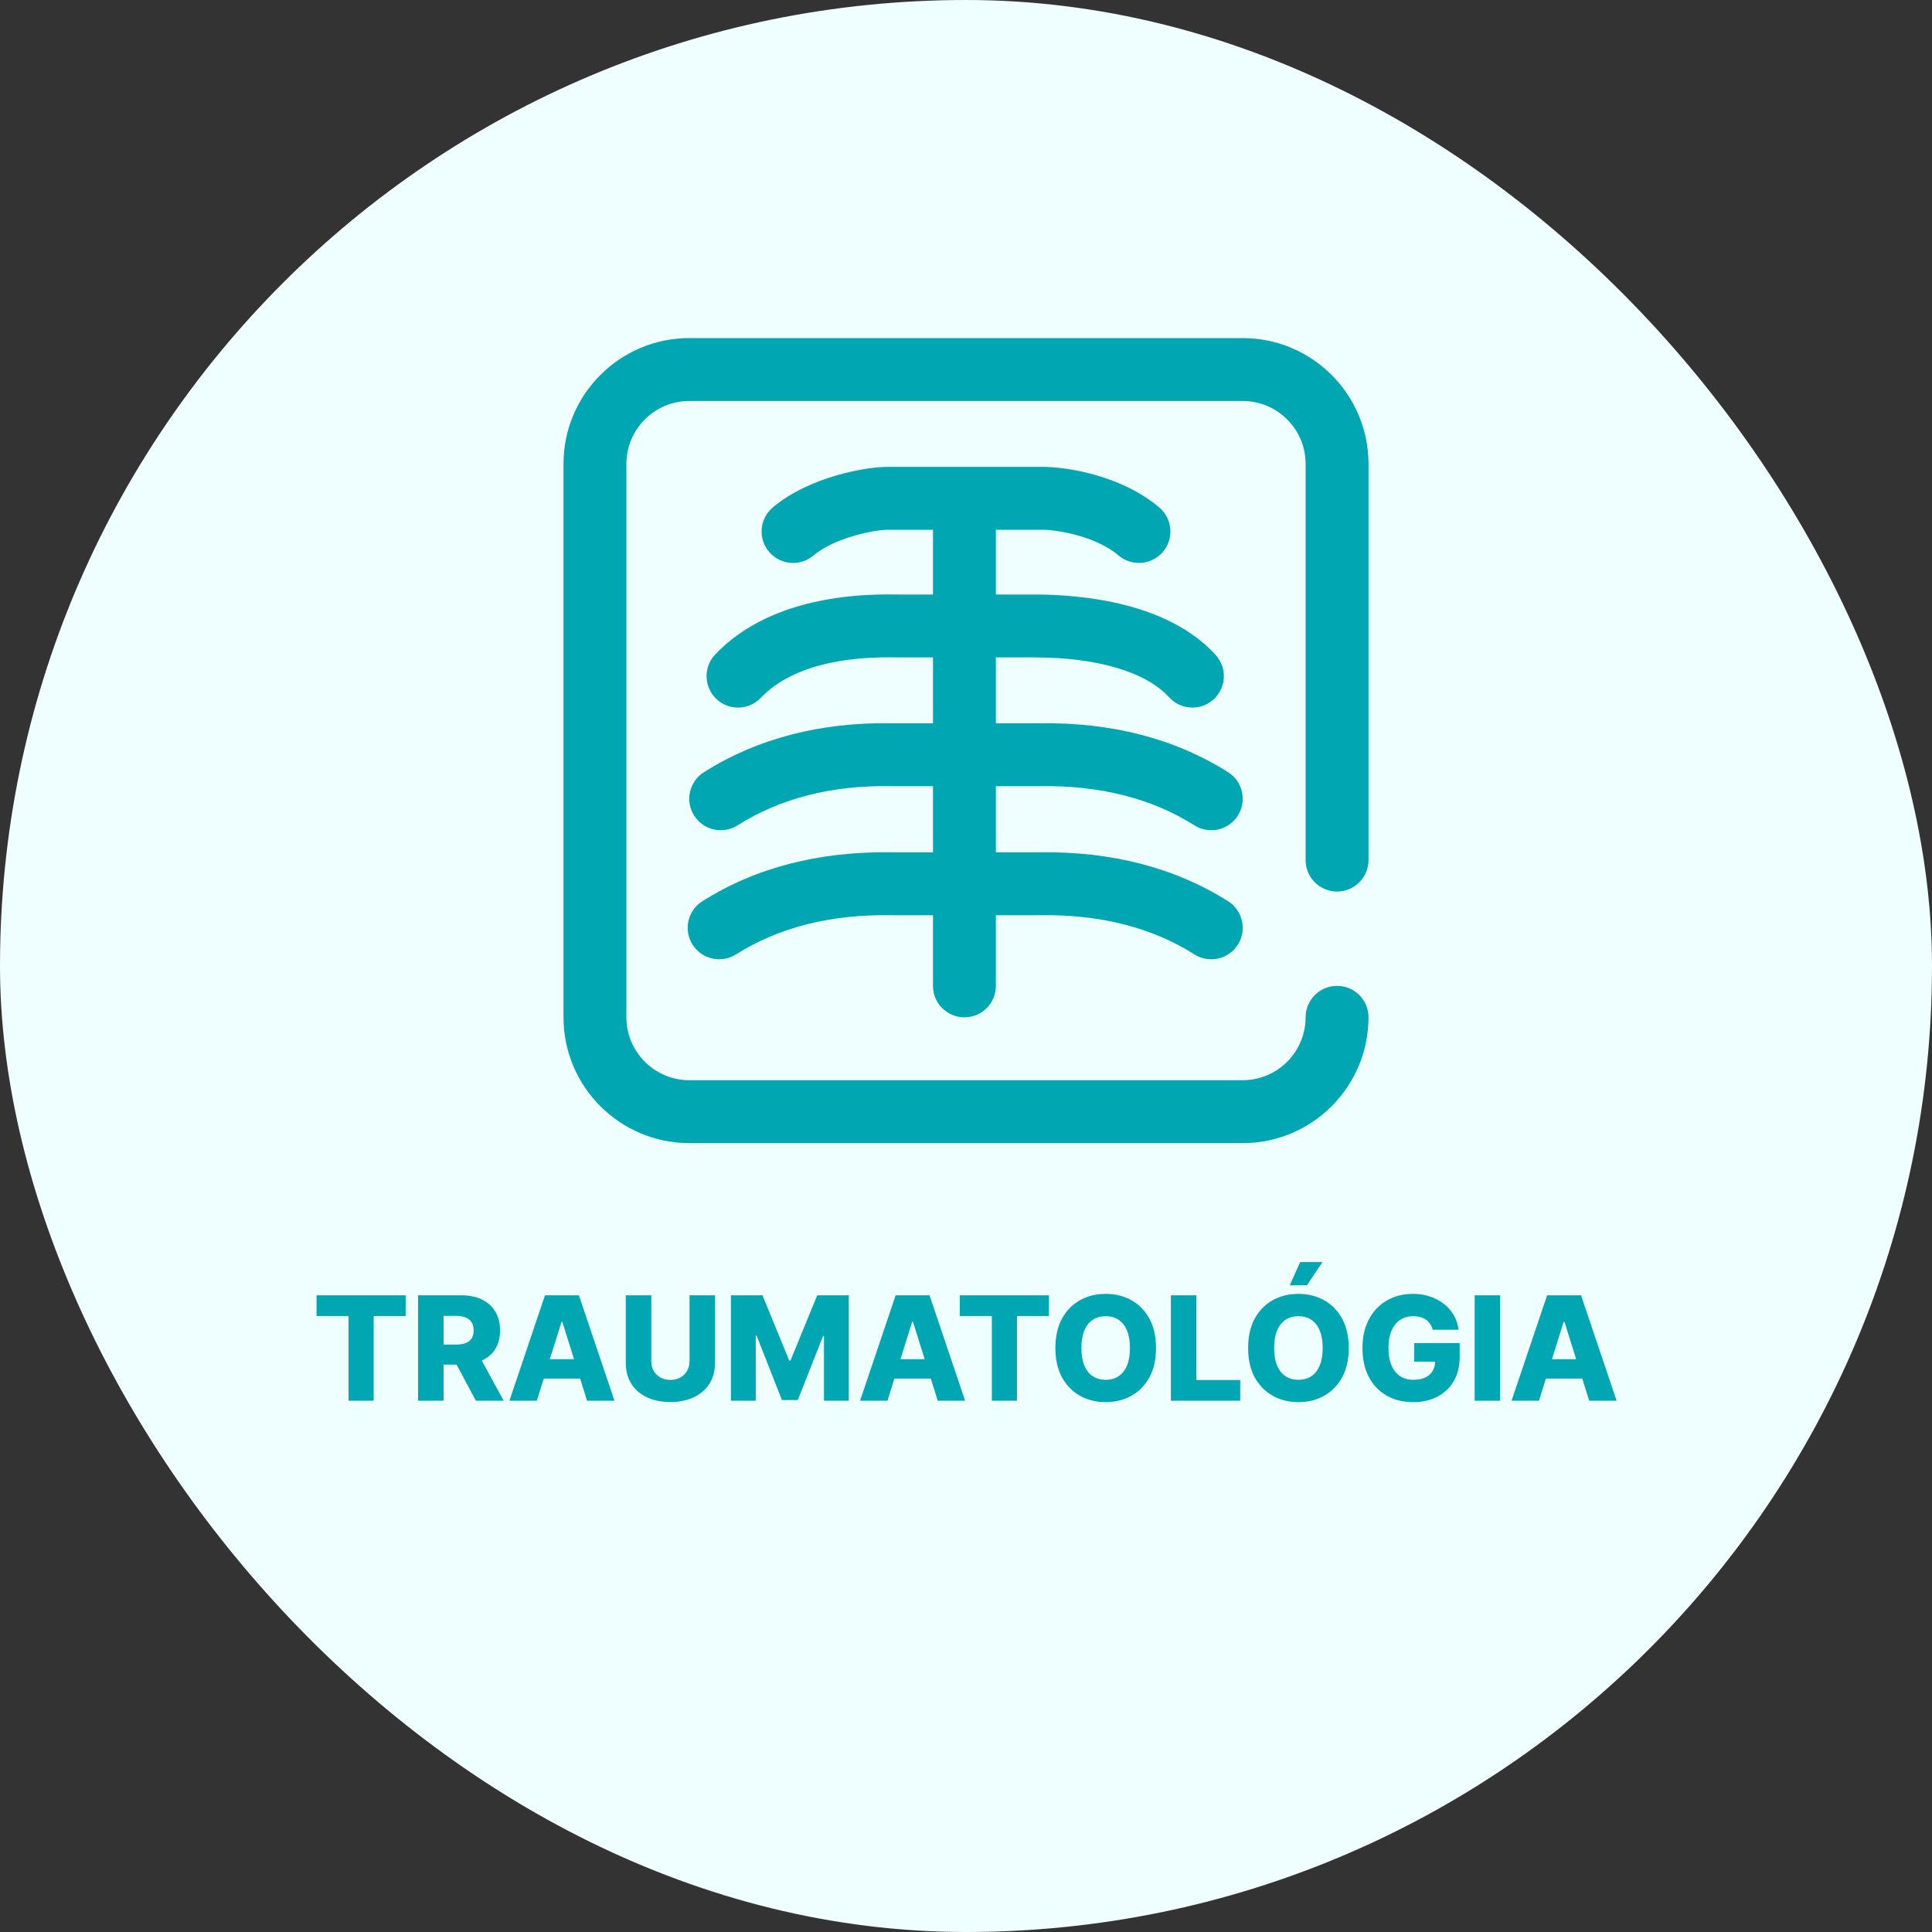 <?xml version="1.0" encoding="UTF-8"?> <svg xmlns="http://www.w3.org/2000/svg" width="240" height="240" viewBox="0 0 240 240" fill="none"><rect x="0" y="0" width="240" height="240" fill="#333333" stroke="none"/><rect y="-0" width="240" height="240" rx="120" fill="#EFFEFF"></rect><path d="M39.325 163.479V160.909H50.39V163.479H46.42V174H43.301V163.479H39.325ZM51.935 174V160.909H57.343C58.323 160.909 59.169 161.086 59.88 161.44C60.596 161.789 61.148 162.292 61.536 162.948C61.924 163.6 62.118 164.374 62.118 165.268C62.118 166.176 61.919 166.947 61.523 167.582C61.127 168.213 60.564 168.695 59.836 169.027C59.107 169.355 58.244 169.519 57.247 169.519H53.827V167.026H56.659C57.136 167.026 57.535 166.964 57.854 166.841C58.178 166.713 58.423 166.521 58.589 166.266C58.755 166.006 58.839 165.673 58.839 165.268C58.839 164.864 58.755 164.529 58.589 164.265C58.423 163.996 58.178 163.796 57.854 163.664C57.53 163.528 57.132 163.46 56.659 163.46H55.099V174H51.935ZM59.305 168.017L62.565 174H59.113L55.917 168.017H59.305ZM66.685 174H63.284L67.701 160.909H71.913L76.33 174H72.93L69.855 164.207H69.753L66.685 174ZM66.231 168.848H73.339V171.251H66.231V168.848ZM85.659 160.909H88.817V169.353C88.817 170.329 88.585 171.179 88.121 171.903C87.656 172.624 87.008 173.182 86.177 173.578C85.346 173.97 84.381 174.166 83.282 174.166C82.169 174.166 81.198 173.97 80.367 173.578C79.536 173.182 78.89 172.624 78.43 171.903C77.97 171.179 77.74 170.329 77.74 169.353V160.909H80.904V169.078C80.904 169.53 81.002 169.933 81.198 170.286C81.398 170.64 81.677 170.917 82.035 171.117C82.393 171.317 82.809 171.418 83.282 171.418C83.755 171.418 84.168 171.317 84.522 171.117C84.88 170.917 85.159 170.64 85.359 170.286C85.559 169.933 85.659 169.53 85.659 169.078V160.909ZM90.8 160.909H94.719L98.043 169.014H98.196L101.52 160.909H105.438V174H102.357V165.959H102.248L99.104 173.917H97.135L93.99 165.914H93.881V174H90.8V160.909ZM110.243 174H106.843L111.26 160.909H115.472L119.889 174H116.488L113.414 164.207H113.312L110.243 174ZM109.79 168.848H116.897V171.251H109.79V168.848ZM119.235 163.479V160.909H130.3V163.479H126.331V174H123.211V163.479H119.235ZM143.603 167.455C143.603 168.895 143.326 170.116 142.772 171.117C142.218 172.119 141.468 172.879 140.522 173.399C139.581 173.919 138.524 174.179 137.352 174.179C136.176 174.179 135.117 173.917 134.175 173.393C133.233 172.869 132.486 172.108 131.932 171.111C131.382 170.109 131.107 168.891 131.107 167.455C131.107 166.014 131.382 164.793 131.932 163.792C132.486 162.79 133.233 162.03 134.175 161.51C135.117 160.99 136.176 160.73 137.352 160.73C138.524 160.73 139.581 160.99 140.522 161.51C141.468 162.03 142.218 162.79 142.772 163.792C143.326 164.793 143.603 166.014 143.603 167.455ZM140.369 167.455C140.369 166.602 140.248 165.882 140.005 165.294C139.766 164.706 139.421 164.261 138.969 163.958C138.522 163.656 137.983 163.504 137.352 163.504C136.726 163.504 136.187 163.656 135.735 163.958C135.283 164.261 134.936 164.706 134.693 165.294C134.454 165.882 134.335 166.602 134.335 167.455C134.335 168.307 134.454 169.027 134.693 169.615C134.936 170.203 135.283 170.648 135.735 170.951C136.187 171.254 136.726 171.405 137.352 171.405C137.983 171.405 138.522 171.254 138.969 170.951C139.421 170.648 139.766 170.203 140.005 169.615C140.248 169.027 140.369 168.307 140.369 167.455ZM145.451 174V160.909H148.615V171.43H154.061V174H145.451ZM167.545 167.455C167.545 168.895 167.268 170.116 166.714 171.117C166.16 172.119 165.41 172.879 164.464 173.399C163.522 173.919 162.465 174.179 161.293 174.179C160.117 174.179 159.058 173.917 158.117 173.393C157.175 172.869 156.427 172.108 155.873 171.111C155.323 170.109 155.048 168.891 155.048 167.455C155.048 166.014 155.323 164.793 155.873 163.792C156.427 162.79 157.175 162.03 158.117 161.51C159.058 160.99 160.117 160.73 161.293 160.73C162.465 160.73 163.522 160.99 164.464 161.51C165.41 162.03 166.16 162.79 166.714 163.792C167.268 164.793 167.545 166.014 167.545 167.455ZM164.31 167.455C164.31 166.602 164.189 165.882 163.946 165.294C163.707 164.706 163.362 164.261 162.911 163.958C162.463 163.656 161.924 163.504 161.293 163.504C160.667 163.504 160.128 163.656 159.676 163.958C159.225 164.261 158.877 164.706 158.634 165.294C158.396 165.882 158.276 166.602 158.276 167.455C158.276 168.307 158.396 169.027 158.634 169.615C158.877 170.203 159.225 170.648 159.676 170.951C160.128 171.254 160.667 171.405 161.293 171.405C161.924 171.405 162.463 171.254 162.911 170.951C163.362 170.648 163.707 170.203 163.946 169.615C164.189 169.027 164.31 168.307 164.31 167.455ZM160.22 159.663L161.511 156.78H164.278L162.348 159.663H160.22ZM177.983 165.185C177.911 164.917 177.804 164.68 177.663 164.476C177.523 164.267 177.35 164.09 177.146 163.945C176.941 163.8 176.707 163.692 176.443 163.619C176.178 163.543 175.889 163.504 175.573 163.504C174.938 163.504 174.389 163.658 173.924 163.964C173.464 164.271 173.108 164.719 172.857 165.307C172.605 165.891 172.479 166.6 172.479 167.435C172.479 168.275 172.601 168.991 172.844 169.583C173.087 170.175 173.438 170.627 173.899 170.938C174.359 171.249 174.917 171.405 175.573 171.405C176.153 171.405 176.643 171.311 177.043 171.124C177.448 170.932 177.755 170.661 177.964 170.312C178.173 169.962 178.277 169.551 178.277 169.078L178.865 169.148H175.682V166.841H181.326V168.573C181.326 169.745 181.077 170.749 180.578 171.584C180.084 172.419 179.402 173.06 178.533 173.508C177.668 173.955 176.673 174.179 175.548 174.179C174.299 174.179 173.202 173.908 172.256 173.367C171.31 172.826 170.573 172.055 170.044 171.053C169.516 170.048 169.252 168.854 169.252 167.474C169.252 166.4 169.411 165.447 169.731 164.616C170.051 163.781 170.496 163.074 171.067 162.494C171.642 161.915 172.307 161.476 173.061 161.178C173.82 160.879 174.636 160.73 175.509 160.73C176.268 160.73 176.973 160.839 177.625 161.056C178.281 161.273 178.861 161.58 179.364 161.977C179.871 162.373 180.282 162.844 180.597 163.389C180.913 163.935 181.109 164.533 181.185 165.185H177.983ZM186.355 160.909V174H183.191V160.909H186.355ZM191.173 174H187.772L192.189 160.909H196.402L200.819 174H197.418L194.343 164.207H194.241L191.173 174ZM190.719 168.848H197.827V171.251H190.719V168.848Z" fill="#00A6B1"></path><g clip-path="url(#clip0_368_235)"><path d="M123.711 97.664V105.882H128.674C128.77 105.882 128.896 105.88 129.049 105.878C138.041 105.735 145.956 107.779 152.558 111.957C154.38 113.111 154.923 115.524 153.769 117.346C153.026 118.521 151.76 119.164 150.465 119.164C149.751 119.164 149.028 118.969 148.38 118.559C143.086 115.209 136.621 113.573 129.174 113.69C128.969 113.693 128.801 113.695 128.673 113.695H123.711V122.469C123.711 124.626 121.962 126.375 119.805 126.375C117.647 126.375 115.898 124.626 115.898 122.469V113.695H111.132C111.003 113.695 110.836 113.693 110.631 113.69C103.179 113.573 96.719 115.209 91.425 118.559C89.601 119.712 87.189 119.17 86.035 117.346C84.881 115.524 85.424 113.111 87.247 111.957C93.849 107.779 101.763 105.741 110.755 105.878C110.909 105.88 111.035 105.882 111.131 105.882H115.898V97.664H111.132C111.003 97.664 110.835 97.662 110.63 97.659C103.299 97.537 96.912 99.178 91.62 102.528C89.797 103.681 87.384 103.138 86.23 101.315C85.076 99.492 85.62 97.08 87.442 95.926C94.043 91.75 101.882 89.704 110.756 89.847C110.909 89.849 111.035 89.852 111.131 89.852H115.898V81.666H111.611C111.501 81.666 111.351 81.664 111.166 81.661C101.456 81.516 96.755 84.303 94.522 86.672C93.042 88.242 90.57 88.314 89 86.834C87.43 85.355 87.358 82.882 88.838 81.313C92.148 77.802 98.734 73.655 111.286 73.849C111.421 73.851 111.531 73.853 111.611 73.853H115.898V65.81H110.234C108.698 65.81 103.703 66.763 101.032 69.012C100.299 69.629 99.406 69.93 98.518 69.93C97.406 69.93 96.301 69.457 95.528 68.54C94.139 66.89 94.349 64.426 95.999 63.036C100.52 59.23 107.542 57.997 110.234 57.997H129.57C132.511 57.997 139.315 59.053 144.014 63.047C145.658 64.444 145.858 66.91 144.461 68.553C143.064 70.198 140.599 70.397 138.954 69C136.147 66.613 131.334 65.81 129.57 65.81H123.711V73.853H128.338H128.492C134.426 73.853 145.088 74.845 151.016 81.365C152.467 82.962 152.349 85.432 150.753 86.883C150.004 87.563 149.063 87.898 148.127 87.898C147.064 87.898 146.006 87.468 145.234 86.62C142.369 83.468 136.277 81.665 128.506 81.665C128.457 81.665 128.41 81.665 128.361 81.665L128.193 81.666H123.711V89.852H128.674C128.77 89.852 128.896 89.849 129.049 89.847C138.041 89.705 145.956 91.748 152.558 95.926C154.38 97.08 154.923 99.492 153.769 101.315C153.026 102.49 151.76 103.134 150.465 103.134C149.751 103.134 149.028 102.938 148.38 102.528C143.086 99.178 136.621 97.54 129.174 97.659C128.969 97.662 128.801 97.664 128.673 97.664H123.711ZM166.094 110.75C168.251 110.75 170 109.001 170 106.844V57.625C170 49.009 162.991 42 154.375 42H85.625C77.009 42 70 49.009 70 57.625V126.375C70 134.991 77.009 142 85.625 142H154.375C162.991 142 170 134.991 170 126.375C170 124.217 168.251 122.469 166.094 122.469C163.936 122.469 162.188 124.217 162.188 126.375C162.188 130.683 158.683 134.188 154.375 134.188H85.625C81.317 134.188 77.812 130.683 77.812 126.375V57.625C77.812 53.317 81.317 49.812 85.625 49.812H154.375C158.683 49.812 162.188 53.317 162.188 57.625V106.844C162.188 109.001 163.936 110.75 166.094 110.75Z" fill="#00A6B1"></path></g><defs><clipPath id="clip0_368_235"><rect width="100" height="100" fill="white" transform="translate(70 42)"></rect></clipPath></defs></svg> 